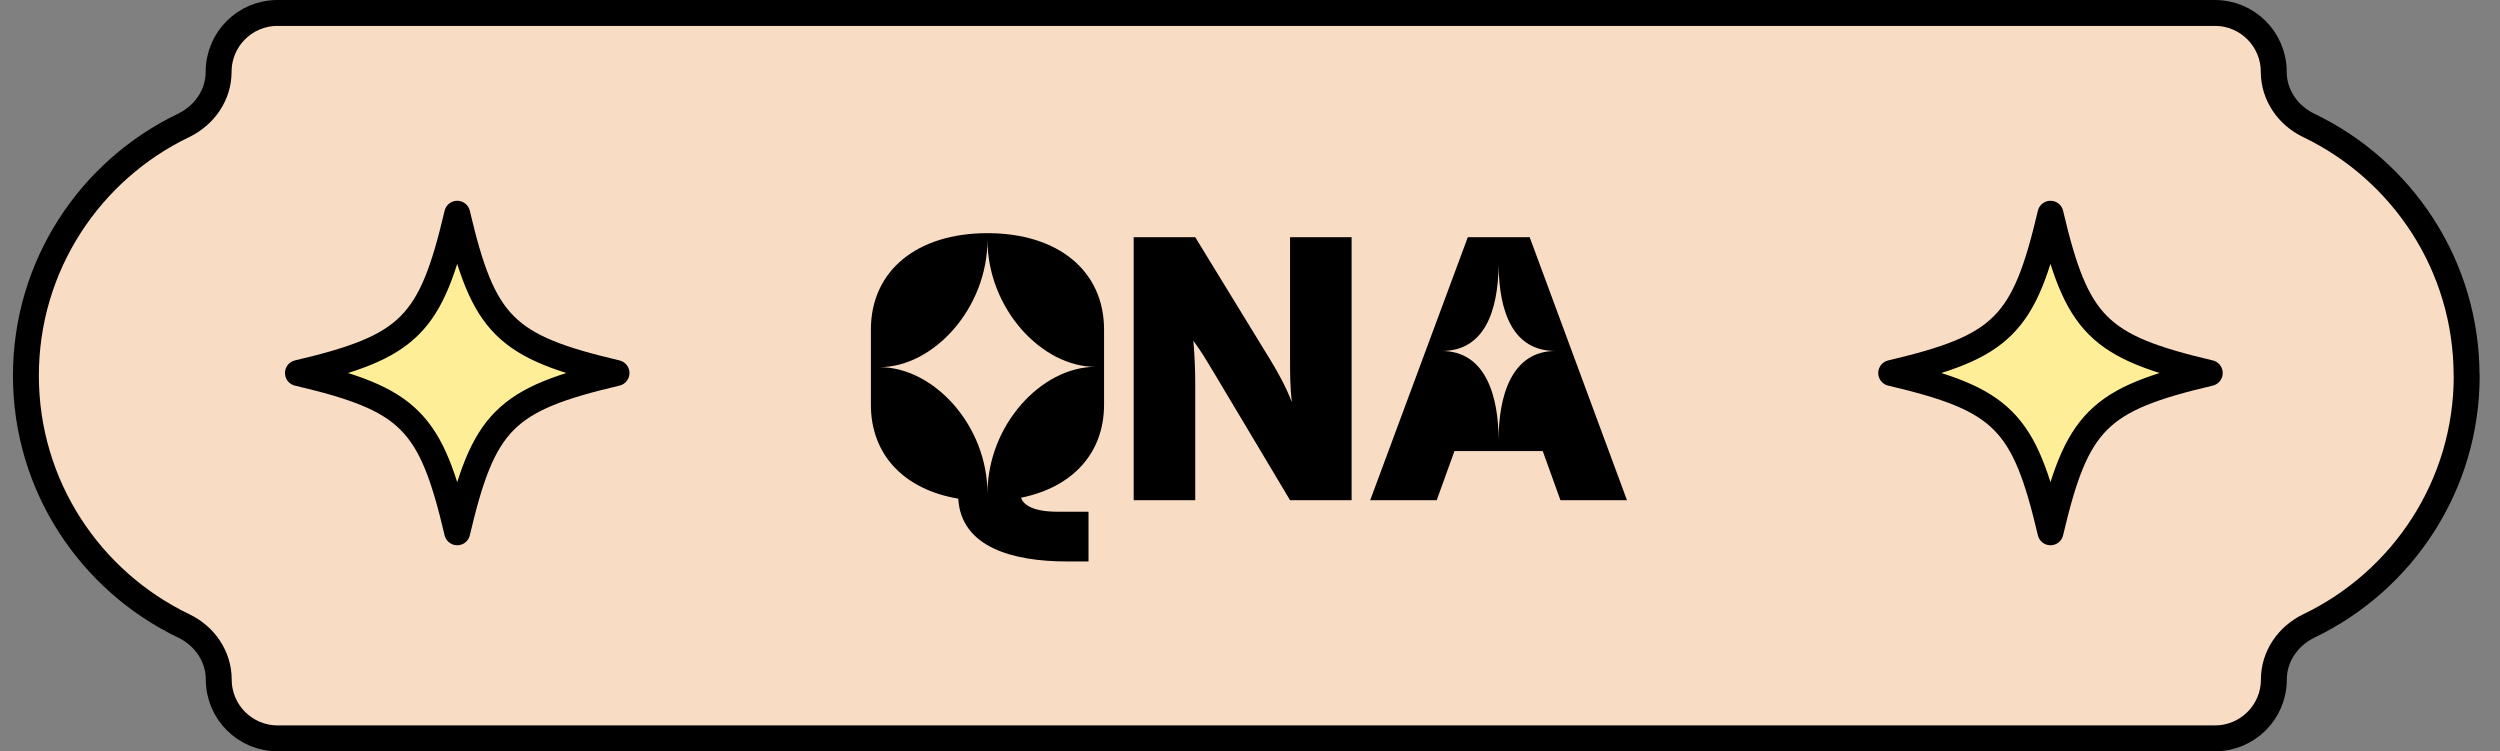 <?xml version="1.0" encoding="utf-8"?>
<svg xmlns="http://www.w3.org/2000/svg" fill="none" height="100%" overflow="visible" preserveAspectRatio="none" style="display: block;" viewBox="0 0 193 58" width="100%">
<rect x="0" y="0" width="193" height="58" fill="#808080" stroke="none"/>
<g id="Frame 248">
<path d="M190.42 29C190.42 20.488 185.445 13.139 178.237 9.682C176.62 8.907 175.532 7.329 175.532 5.534C175.532 3.031 173.498 1 170.992 1H21.419C18.913 1 16.879 3.031 16.879 5.534C16.879 7.329 15.791 8.897 14.174 9.682C6.966 13.139 2 20.488 2 29C2 37.511 6.975 44.861 14.183 48.319C15.8 49.093 16.888 50.671 16.888 52.466C16.888 54.969 18.922 57 21.429 57H171.001C173.508 57 175.541 54.969 175.541 52.466C175.541 50.671 176.629 49.103 178.247 48.319C185.454 44.861 190.43 37.511 190.43 29H190.42Z" fill="#F8DCC4" id="Vector" stroke="black" stroke-linejoin="round" stroke-width="2"/>
<path d="M47.594 28.797C38.963 30.825 37.325 32.473 35.297 41.094C33.269 32.463 31.621 30.825 23 28.797C31.631 26.769 33.269 25.121 35.297 16.5C37.325 25.131 38.973 26.769 47.594 28.797Z" fill="#FFEE98" id="Vector_2" stroke="black" stroke-linejoin="round" stroke-width="2"/>
<path d="M170.594 28.797C161.963 30.825 160.325 32.473 158.297 41.094C156.269 32.463 154.621 30.825 146 28.797C154.631 26.769 156.269 25.121 158.297 16.5C160.325 25.131 161.973 26.769 170.594 28.797Z" fill="#FFEE98" id="Vector_3" stroke="black" stroke-linejoin="round" stroke-width="2"/>
<g id="QNA">
<path d="M120.467 38.616L119.099 34.824H112.283L110.915 38.616H105.779L113.315 18.312H118.091L125.603 38.616H120.467ZM120.083 27.096C116.771 27.096 115.739 24.048 115.691 20.496C115.643 24.048 114.587 27.096 111.299 27.096C114.683 27.096 115.691 30.552 115.691 33.984C115.691 30.552 116.699 27.096 120.083 27.096Z" fill="black" id="Vector_4"/>
<path d="M104.344 38.616H99.592L93.616 28.608C93.112 27.768 92.728 27.12 92.128 26.304C92.224 27.432 92.272 28.56 92.272 29.568V38.616H87.52V18.312H92.272L98.104 27.84C98.704 28.824 99.28 29.88 99.736 31.056C99.592 29.952 99.592 28.776 99.592 27.648V18.312H104.344V38.616Z" fill="black" id="Vector_5"/>
<path d="M76.233 18C81.681 18 85.233 20.904 85.233 25.44V31.248C85.233 35.016 82.761 37.632 78.825 38.424C78.993 38.952 79.713 39.504 81.633 39.504H84.033V43.344H82.353C78.177 43.344 74.193 42.24 73.977 38.496C69.825 37.8 67.233 35.136 67.233 31.248V25.44C67.233 20.904 70.785 18 76.233 18ZM67.905 28.344C72.057 28.344 76.233 32.808 76.233 38.112C76.233 32.808 80.409 28.32 84.561 28.32C80.409 28.32 76.233 23.808 76.233 18.504C76.233 23.808 72.057 28.344 67.905 28.344Z" fill="black" id="Vector_6"/>
</g>
</g>
</svg>